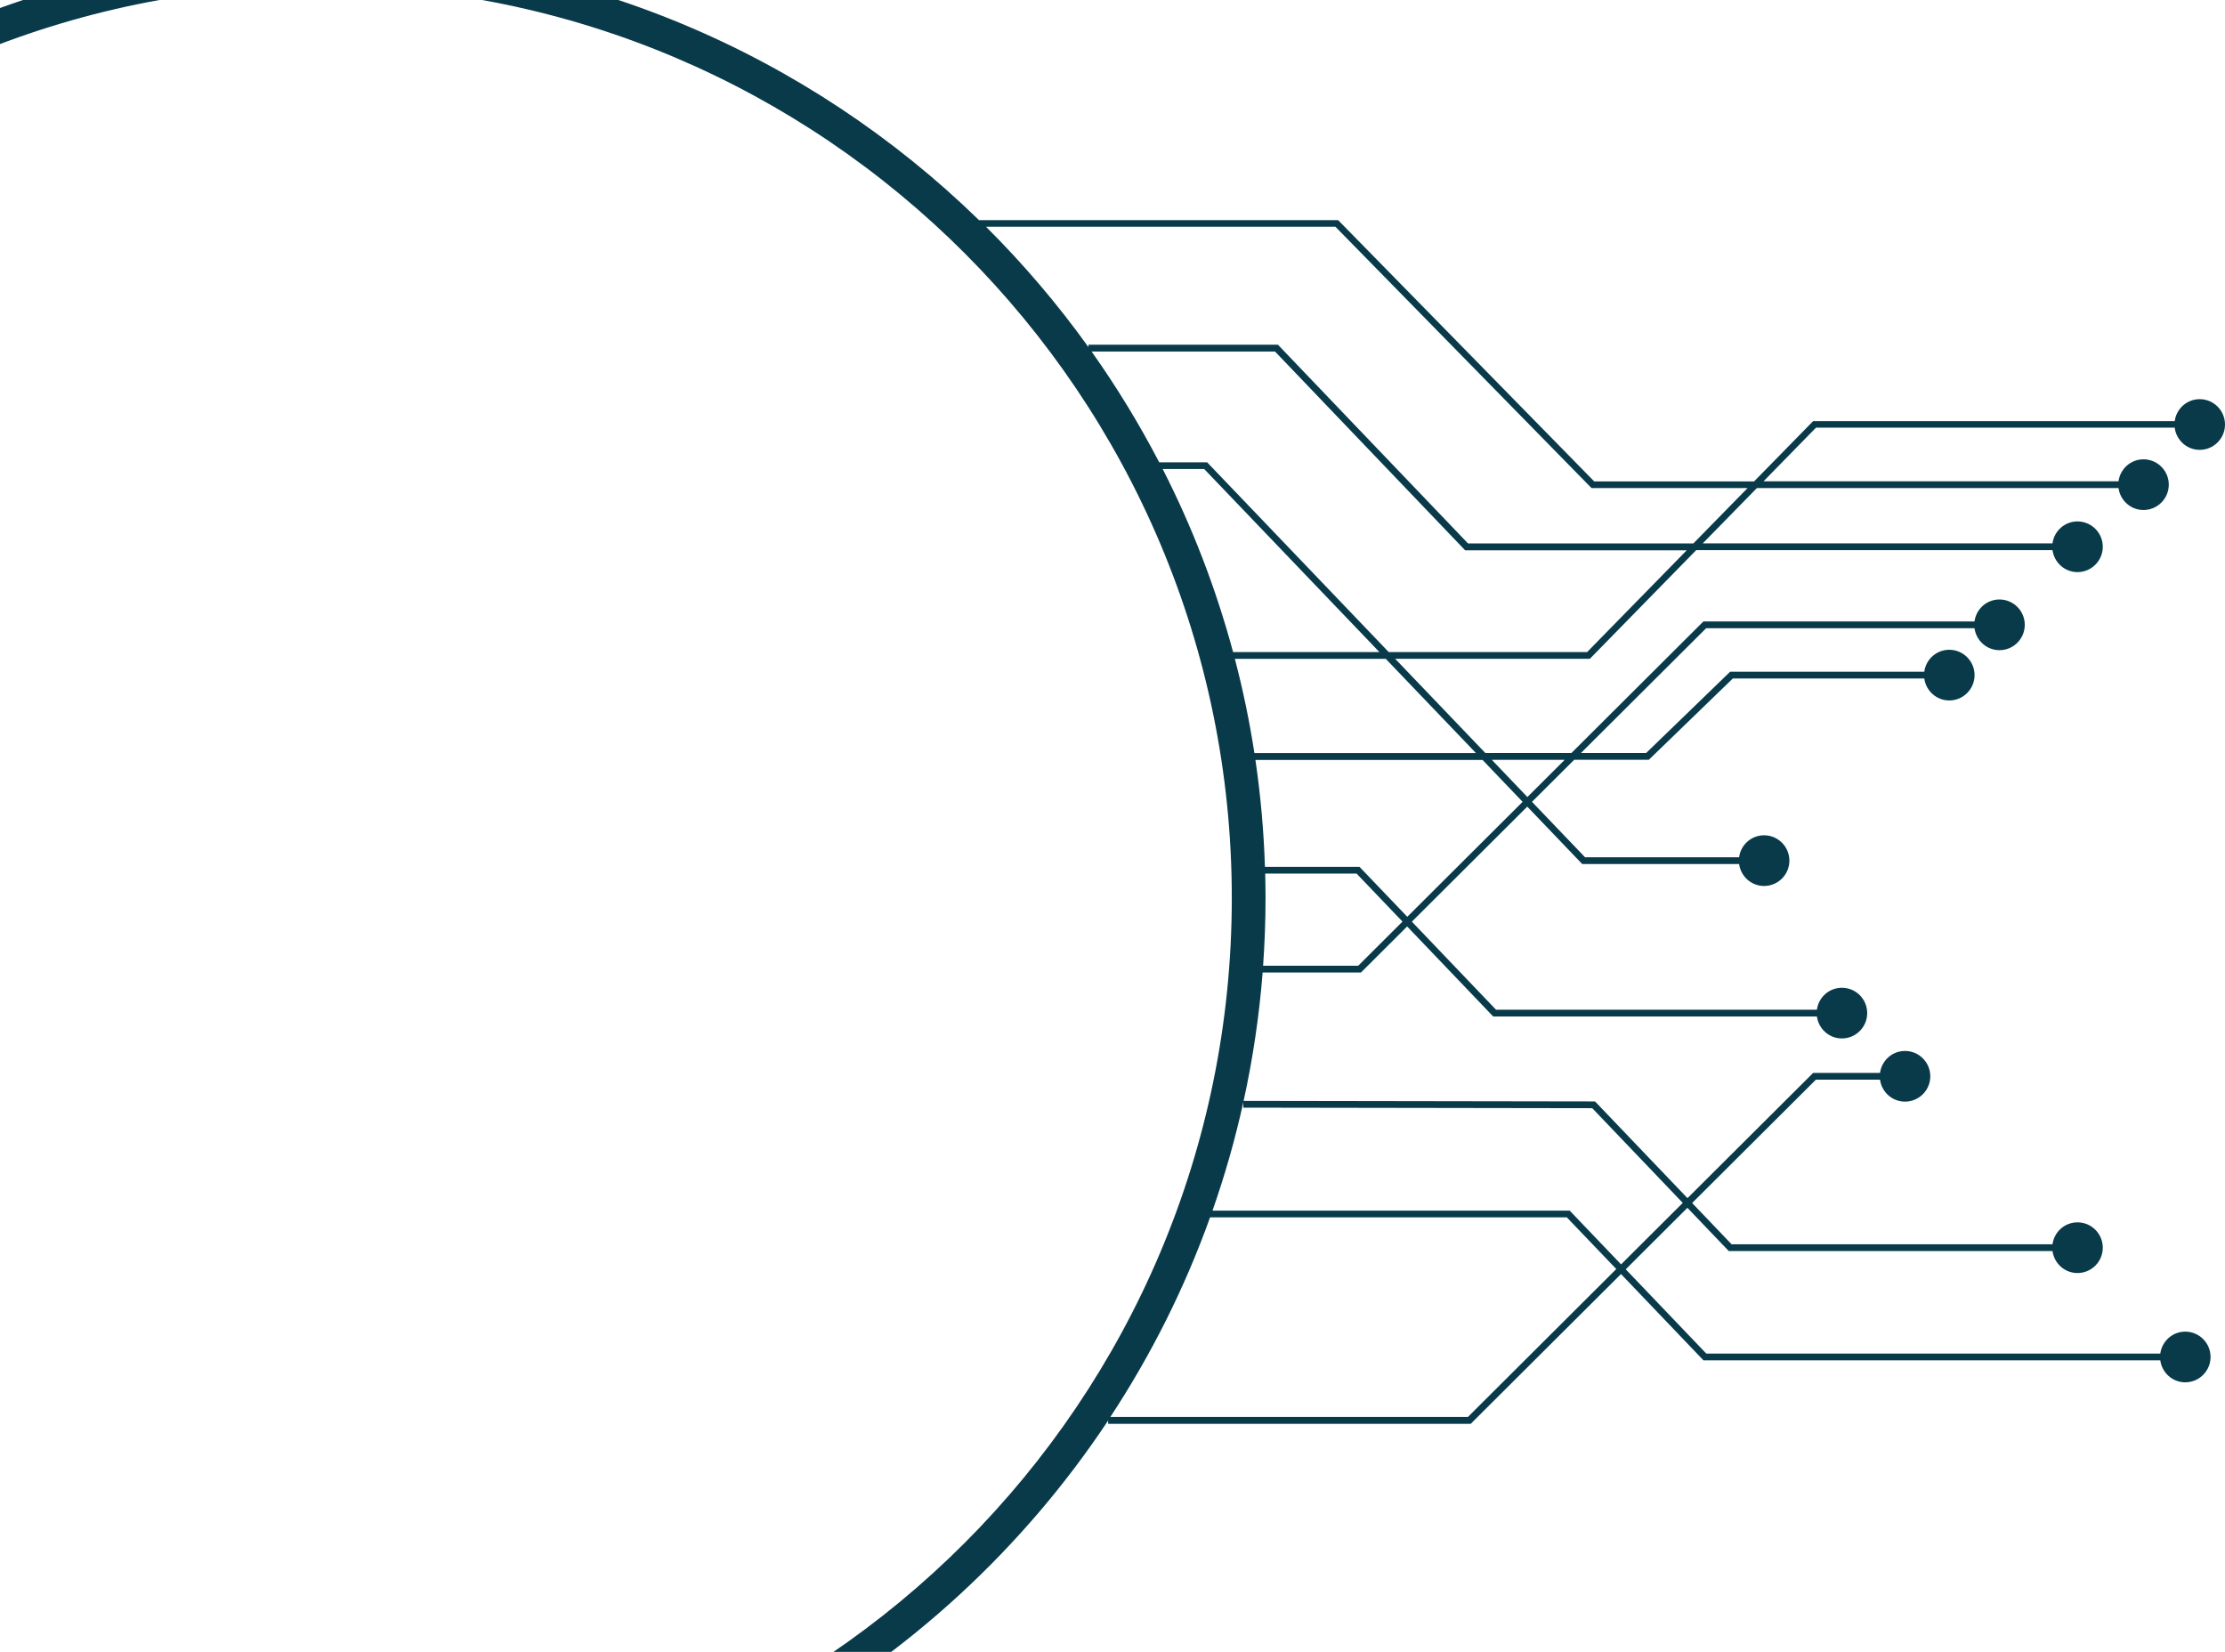 <?xml version="1.0" encoding="UTF-8"?> <svg xmlns="http://www.w3.org/2000/svg" width="555" height="412" viewBox="0 0 555 412" fill="none"><path d="M542.459 106.721C542.88 109.805 545.489 112.199 548.688 112.199C552.172 112.199 555 109.367 555 105.878C555 102.388 552.172 99.557 548.688 99.557C545.489 99.557 542.863 101.95 542.459 105.035H452.266L437.537 120.071H397.659L334.029 55.156L333.776 54.904H244.201C201.73 13.521 143.79 -12 79.992 -12C16.193 -12 -41.747 13.521 -84.218 54.904H-288.793L-352.221 120.105H-392.503L-407.266 105.018H-497.459C-497.88 101.933 -500.489 99.54 -503.687 99.54C-507.172 99.54 -510 102.372 -510 105.861C-510 109.35 -507.172 112.182 -503.687 112.182C-500.489 112.182 -497.863 109.789 -497.459 106.704H-407.956L-394.843 120.105H-482.393C-482.814 117.02 -485.423 114.626 -488.622 114.626C-492.106 114.626 -494.934 117.458 -494.934 120.948C-494.934 124.437 -492.106 127.269 -488.622 127.269C-485.423 127.269 -482.797 124.875 -482.393 121.79H-393.193L-373.448 141.968L-376.68 145.288H-457.244C-457.665 142.204 -460.274 139.81 -463.473 139.81C-466.957 139.81 -469.785 142.642 -469.785 146.131C-469.785 149.62 -466.957 152.452 -463.473 152.452C-460.274 152.452 -457.648 150.059 -457.244 146.974H-375.973L-372.27 143.164L-351.565 164.319H-302.293L-324.463 187.834H-365.587L-386.544 167.556H-434.974C-435.395 164.471 -438.004 162.077 -441.202 162.077C-444.687 162.077 -447.515 164.909 -447.515 168.399C-447.515 171.888 -444.687 174.72 -441.202 174.72C-438.004 174.72 -435.378 172.326 -434.974 169.242H-387.234L-366.277 189.52H-326.062L-338.064 202.247H-401.324C-401.745 199.162 -404.354 196.768 -407.552 196.768C-411.037 196.768 -413.865 199.6 -413.865 203.089C-413.865 206.579 -411.037 209.411 -407.552 209.411C-404.354 209.411 -401.728 207.017 -401.324 203.932H-339.663L-376.057 242.534H-397.957C-398.378 239.449 -400.987 237.055 -404.186 237.055C-407.67 237.055 -410.498 239.887 -410.498 243.377C-410.498 246.866 -407.67 249.698 -404.186 249.698C-400.987 249.698 -398.361 247.304 -397.957 244.219H-375.333L-337.357 203.932H-334.395L-307.259 230.178L-349.073 274.713L-387.773 274.747H-388.127L-407.131 294.62H-432.196L-438.071 288.771C-436.186 286.293 -436.354 282.737 -438.627 280.478C-441.101 278.017 -445.091 278.017 -447.565 280.495C-450.023 282.973 -450.023 286.968 -447.548 289.446C-445.276 291.704 -441.741 291.856 -439.266 289.968L-434.587 294.637H-450.965C-451.386 291.553 -453.995 289.159 -457.194 289.159C-460.678 289.159 -463.506 291.991 -463.506 295.48C-463.506 298.969 -460.678 301.801 -457.194 301.801C-453.995 301.801 -451.386 299.408 -450.965 296.323H-432.886L-420.514 308.645L-422.18 310.398H-466.671C-467.092 307.313 -469.701 304.92 -472.899 304.92C-476.384 304.92 -479.212 307.752 -479.212 311.241C-479.212 314.73 -476.384 317.562 -472.899 317.562C-469.701 317.562 -467.075 315.169 -466.671 312.084H-421.457L-419.302 309.842L-391.443 337.605H-493.823C-494.244 334.52 -496.853 332.126 -500.051 332.126C-503.536 332.126 -506.364 334.958 -506.364 338.447C-506.364 341.937 -503.536 344.769 -500.051 344.769C-496.853 344.769 -494.227 342.375 -493.823 339.29H-389.759L-374.946 354.057L-374.694 354.293L-116.369 355.119V354.293C-74.118 417.943 -1.852 460 80.025 460C161.903 460 234.168 417.96 276.42 354.293V355.119H366.854L404.342 317.764L424.912 339.29H538.857C539.278 342.375 541.887 344.769 545.085 344.769C548.57 344.769 551.398 341.937 551.398 338.447C551.398 334.958 548.57 332.126 545.085 332.126C541.887 332.126 539.278 334.52 538.857 337.605H425.619L405.52 316.585L420.906 301.245L431.225 312.033H511.974C512.395 315.118 515.004 317.512 518.202 317.512C521.687 317.512 524.515 314.68 524.515 311.19C524.515 307.701 521.687 304.869 518.202 304.869C515.004 304.869 512.378 307.263 511.974 310.348H431.932L422.084 300.048L452.956 269.285H468.948C469.369 272.37 471.978 274.763 475.176 274.763C478.661 274.763 481.489 271.932 481.489 268.442C481.489 264.953 478.661 262.121 475.176 262.121C471.978 262.121 469.369 264.515 468.948 267.599H452.266L420.923 298.835L397.861 274.713L310.204 274.578C312.494 264.144 314.093 253.44 314.951 242.551H339.483L350.997 231.071L372.459 253.524H453.209C453.63 256.609 456.239 259.003 459.437 259.003C462.922 259.003 465.75 256.171 465.75 252.681C465.75 249.192 462.922 246.36 459.437 246.36C456.239 246.36 453.613 248.754 453.209 251.839H373.166L352.175 229.875L380.96 201.185L394.662 215.496H433.8C434.221 218.581 436.83 220.974 440.028 220.974C443.513 220.974 446.341 218.142 446.341 214.653C446.341 211.164 443.513 208.332 440.028 208.332C436.83 208.332 434.204 210.725 433.8 213.81H395.37L382.138 199.988L392.659 189.503H411.277L432.234 169.225H479.991C480.412 172.309 483.021 174.703 486.219 174.703C489.703 174.703 492.531 171.871 492.531 168.382C492.531 164.893 489.703 162.061 486.219 162.061C483.021 162.061 480.395 164.454 479.991 167.539H431.561L410.604 187.817H394.343L425.585 156.683H492.515C492.935 159.768 495.545 162.162 498.743 162.162C502.228 162.162 505.056 159.33 505.056 155.841C505.056 152.351 502.228 149.519 498.743 149.519C495.545 149.519 492.919 151.913 492.515 154.998H424.895L391.969 187.817H370.507L348.001 164.303H396.582L423.094 137.214H511.974C512.395 140.299 515.004 142.692 518.202 142.692C521.687 142.692 524.515 139.861 524.515 136.371C524.515 132.882 521.687 130.05 518.202 130.05C515.004 130.05 512.378 132.444 511.974 135.528H424.727L438.244 121.723H528.437C528.858 124.808 531.467 127.201 534.665 127.201C538.15 127.201 540.978 124.369 540.978 120.88C540.978 117.391 538.15 114.559 534.665 114.559C531.467 114.559 528.858 116.953 528.437 120.037H439.894L452.973 106.67H542.459V106.721ZM-288.086 56.606H-85.951C-95.277 65.877 -103.828 75.907 -111.504 86.628V86.021H-273.744L-307.141 120.138H-349.864L-288.086 56.606ZM-390.854 121.807H-353.854L-372.303 140.771L-390.87 121.807H-390.854ZM-350.874 162.651L-371.108 141.968L-351.497 121.807H-306.434L-273.037 87.69H-112.262C-118.49 96.472 -124.129 105.709 -129.129 115.317H-256.086L-300.711 162.651H-350.858H-350.874ZM-147.578 162.651H-298.422L-255.379 117.003H-130.021C-137.377 131.432 -143.286 146.721 -147.578 162.651ZM-300.004 164.336H-148.033C-150.036 172.04 -151.686 179.878 -152.914 187.851H-322.174L-300.004 164.336ZM-333.721 202.263H-335.775L-323.773 189.537H-153.167C-154.446 198.285 -155.254 207.186 -155.54 216.204H-294.129L-306.115 228.964L-333.721 202.263ZM-155.069 240.865H-293.809L-304.903 230.144L-293.405 217.889H-155.608C-155.658 219.929 -155.692 221.952 -155.692 224.008C-155.692 229.672 -155.473 235.302 -155.086 240.865H-155.069ZM-306.047 231.358L-294.483 242.551H-154.951C-154.093 253.457 -152.494 264.144 -150.204 274.578L-346.767 274.73L-306.047 231.358ZM-387.403 276.432L-350.656 276.399L-367.775 294.62H-404.808L-387.403 276.415V276.432ZM-430.496 296.306H-408.731L-419.352 307.415L-430.496 296.306ZM-418.157 308.595L-406.408 296.306H-367.034L-348.333 276.399L-150.12 276.247V274.881C-148.083 284.119 -145.508 293.137 -142.427 301.936H-346.531L-380.602 337.571H-389.086L-418.157 308.595ZM-374.02 352.59L-387.403 339.257H-379.895L-345.824 303.622H-141.838C-135.492 321.288 -127.109 337.975 -116.958 353.416L-374.037 352.59H-374.02ZM80.008 451.555C-45.299 451.555 -147.242 349.472 -147.242 223.992C-147.242 98.511 -45.299 -3.572 80.008 -3.572C205.316 -3.572 307.258 98.511 307.258 223.992C307.258 349.472 205.316 451.555 80.008 451.555ZM290.021 116.986H300.379L344.078 162.634H307.578C303.286 146.687 297.377 131.399 290.021 116.986ZM366.147 353.416H276.958C287.109 337.975 295.509 321.288 301.838 303.622H390.825L403.163 316.517L366.147 353.416ZM397.154 276.382L419.744 300.015L404.359 315.354L391.548 301.953H302.444C305.525 293.154 308.1 284.136 310.137 274.898V276.264L397.154 276.399V276.382ZM338.793 240.865H315.069C315.456 235.285 315.675 229.672 315.675 224.008C315.675 221.969 315.642 219.929 315.591 217.889H338.389L349.835 229.858L338.793 240.865ZM351.031 228.661L339.112 216.204H315.524C315.238 207.186 314.429 198.285 313.15 189.537H369.8L379.799 199.988L351.031 228.661ZM390.286 189.52L380.994 198.791L372.123 189.52H390.286ZM368.184 187.834H312.898C311.669 179.861 310.036 172.006 308.016 164.319H345.661L368.167 187.834H368.184ZM395.875 162.634H346.401L301.103 115.301H289.146C284.146 105.692 278.507 96.455 272.279 87.673H318.037L365.457 137.248H420.737L395.875 162.651V162.634ZM422.387 135.545H366.181L318.761 85.97H271.505V86.577C263.829 75.873 255.26 65.827 245.951 56.556H333.103L396.733 121.47L396.986 121.723H435.921L422.404 135.528L422.387 135.545Z" fill="#093A4A"></path></svg> 